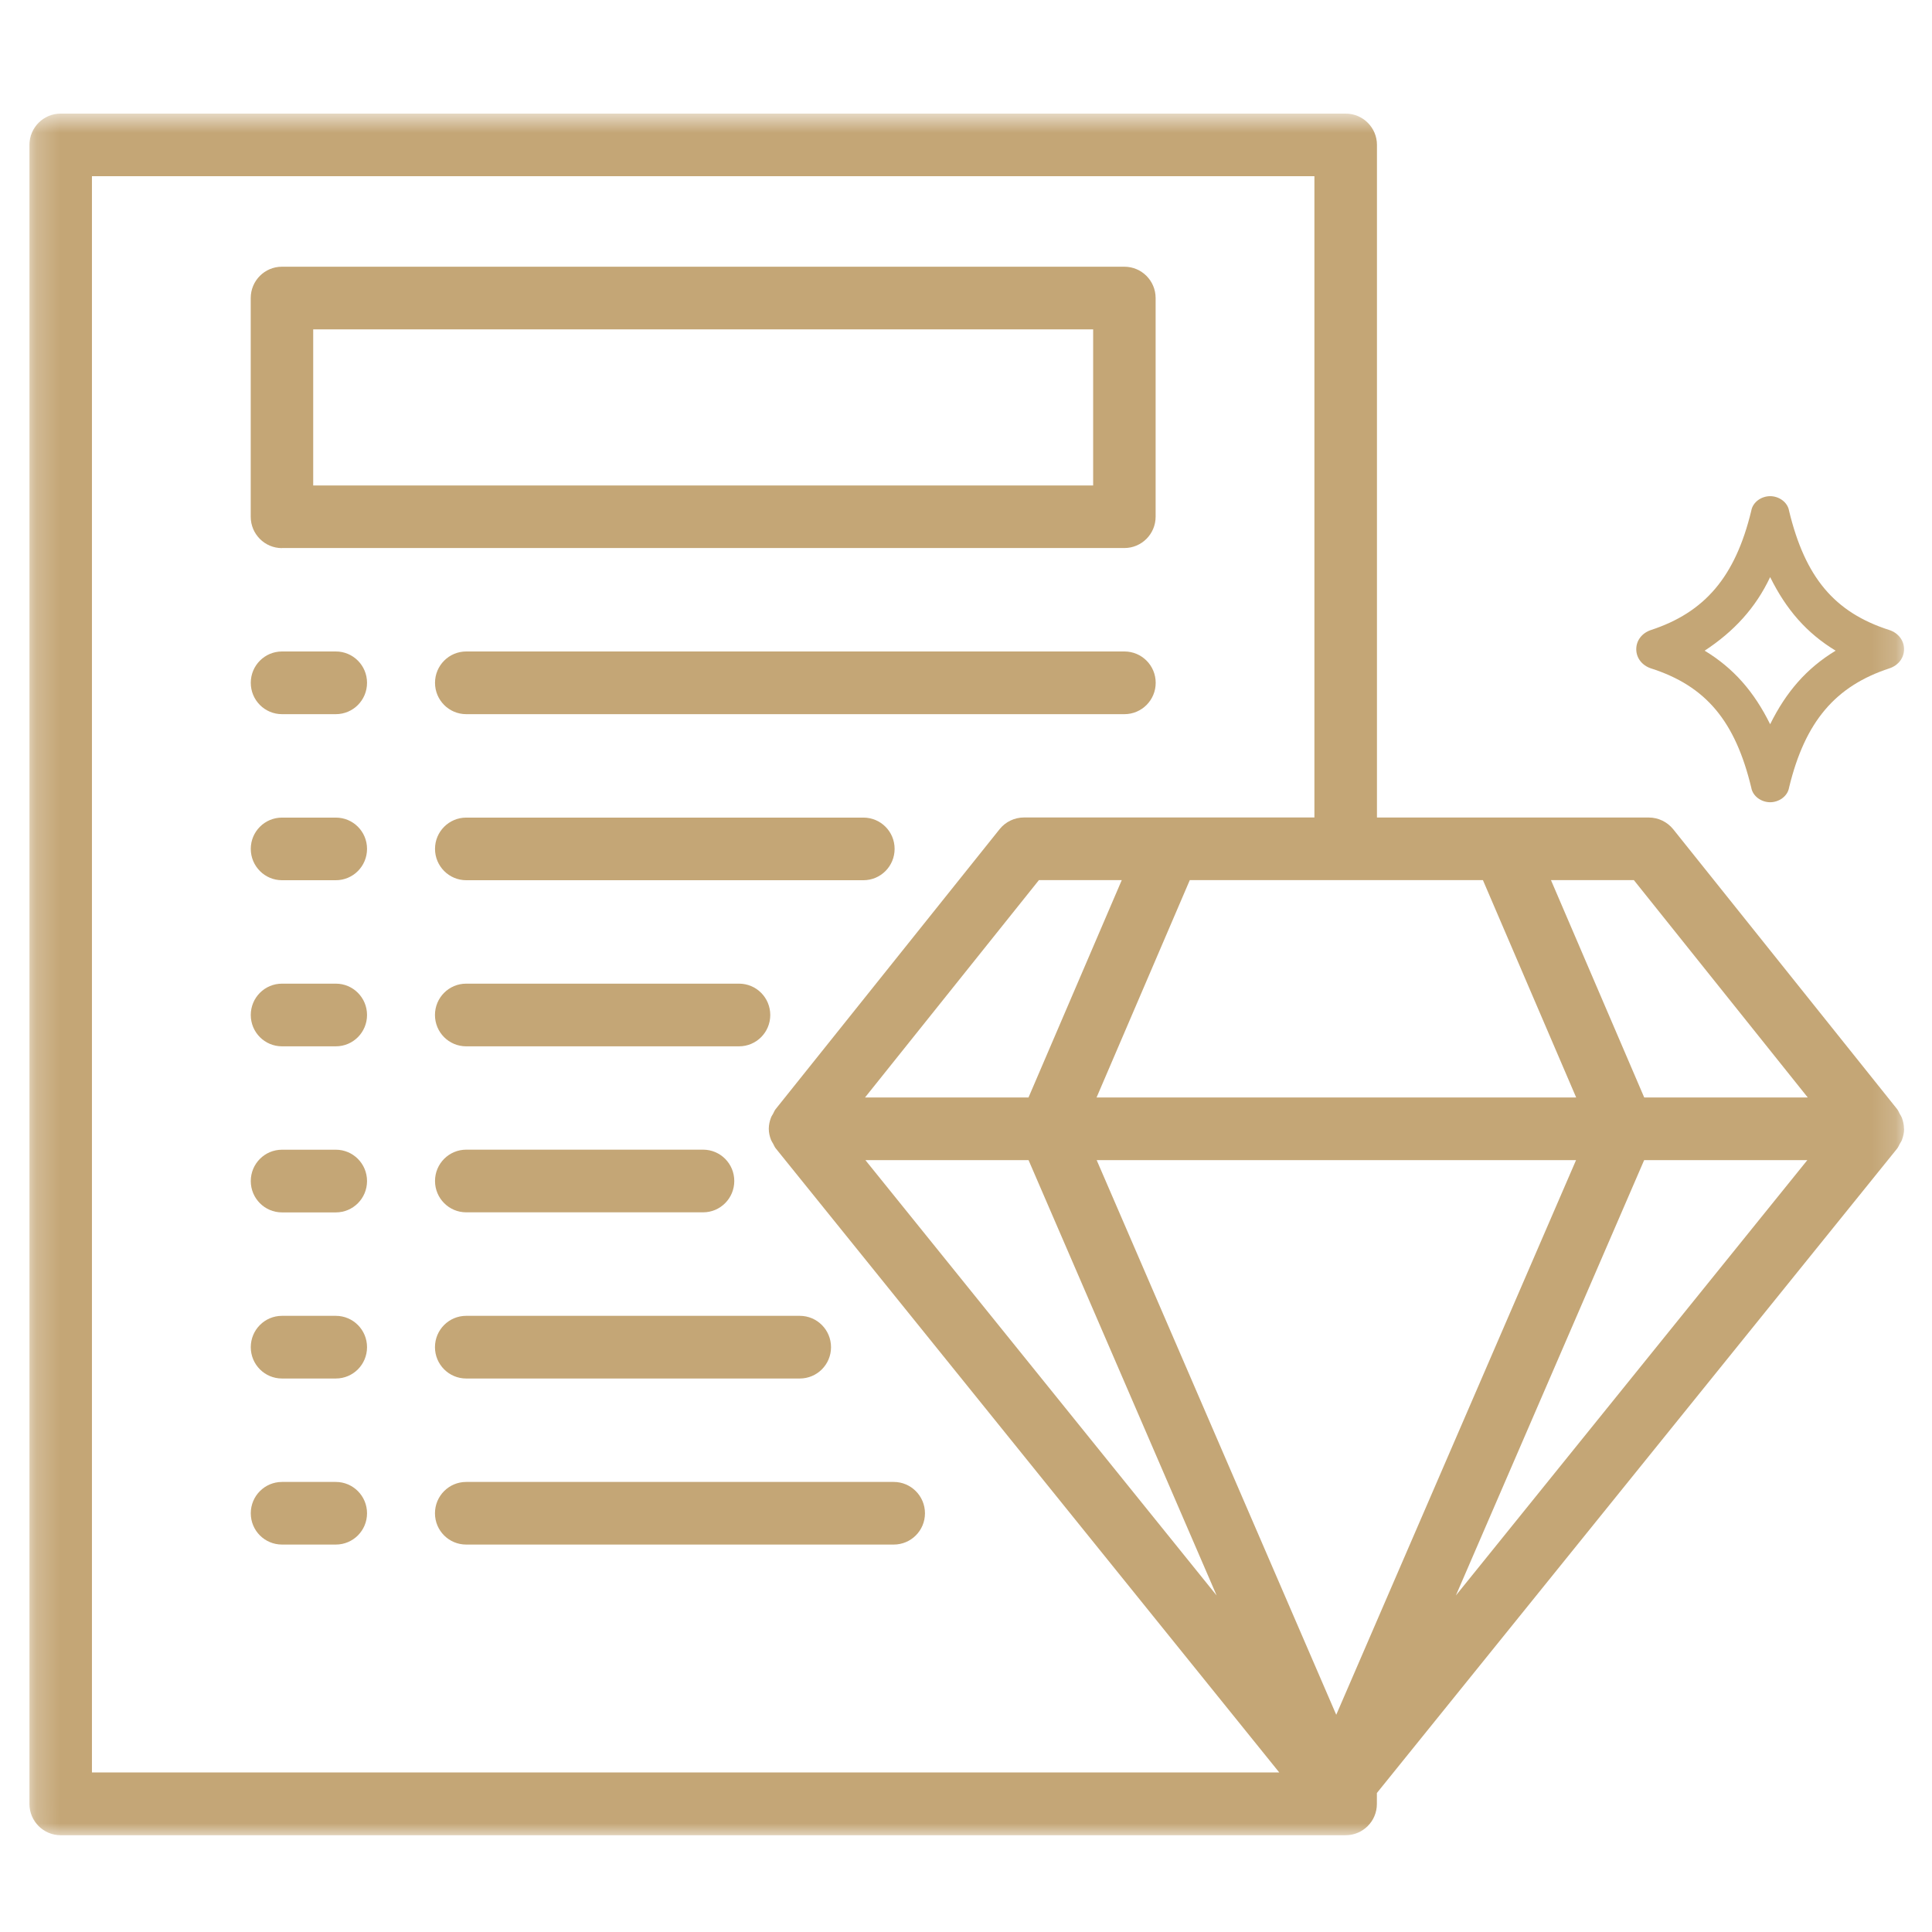 <svg width="80" height="80" viewBox="0 0 80 80" fill="none" xmlns="http://www.w3.org/2000/svg">
<mask id="mask0_100_103" style="mask-type:luminance" maskUnits="userSpaceOnUse" x="1" y="4" width="78" height="72">
<path d="M78.843 4.704H1.219V75.991H78.843V4.704Z" fill="white"/>
</mask>
<g mask="url(#mask0_100_103)">
<path d="M11.674 22.693H46.557C47.271 22.693 47.852 22.113 47.852 21.395V12.342C47.852 11.626 47.274 11.044 46.557 11.044H11.674C10.96 11.044 10.382 11.624 10.382 12.342V21.398C10.382 22.113 10.96 22.696 11.674 22.696V22.693ZM12.969 13.639H45.265V20.103H12.969V13.639Z" fill="#C4A676"/>
<path d="M13.906 26.976H11.677C10.962 26.976 10.384 27.556 10.384 28.274C10.384 28.992 10.962 29.572 11.677 29.572H13.906C14.62 29.572 15.198 28.992 15.198 28.274C15.198 27.556 14.62 26.976 13.906 26.976Z" fill="#C4A676"/>
<path d="M46.56 26.976H19.306C18.592 26.976 18.013 27.556 18.013 28.274C18.013 28.992 18.592 29.572 19.306 29.572H46.56C47.274 29.572 47.855 28.992 47.855 28.274C47.855 27.556 47.276 26.976 46.56 26.976Z" fill="#C4A676"/>
<path d="M13.906 33.855H11.677C10.962 33.855 10.384 34.435 10.384 35.15C10.384 35.866 10.962 36.448 11.677 36.448H13.906C14.62 36.448 15.198 35.868 15.198 35.15C15.198 34.432 14.62 33.855 13.906 33.855Z" fill="#C4A676"/>
<path d="M35.752 33.855H19.306C18.592 33.855 18.013 34.435 18.013 35.15C18.013 35.866 18.592 36.448 19.306 36.448H35.752C36.466 36.448 37.044 35.868 37.044 35.15C37.044 34.432 36.466 33.855 35.752 33.855Z" fill="#C4A676"/>
<path d="M13.906 40.731H11.677C10.962 40.731 10.384 41.31 10.384 42.029C10.384 42.747 10.962 43.326 11.677 43.326H13.906C14.62 43.326 15.198 42.747 15.198 42.029C15.198 41.31 14.62 40.731 13.906 40.731Z" fill="#C4A676"/>
<path d="M30.602 40.731H19.303C18.589 40.731 18.011 41.31 18.011 42.029C18.011 42.747 18.589 43.326 19.303 43.326H30.602C31.317 43.326 31.895 42.747 31.895 42.029C31.895 41.31 31.317 40.731 30.602 40.731Z" fill="#C4A676"/>
<path d="M13.906 47.607H11.677C10.962 47.607 10.384 48.187 10.384 48.905C10.384 49.623 10.962 50.203 11.677 50.203H13.906C14.62 50.203 15.198 49.623 15.198 48.905C15.198 48.187 14.62 47.607 13.906 47.607Z" fill="#C4A676"/>
<path d="M19.306 50.2H29.113C29.827 50.2 30.405 49.62 30.405 48.902C30.405 48.184 29.827 47.605 29.113 47.605H19.306C18.592 47.605 18.013 48.184 18.013 48.902C18.013 49.62 18.592 50.2 19.306 50.2Z" fill="#C4A676"/>
<path d="M13.906 54.486H11.677C10.962 54.486 10.384 55.066 10.384 55.784C10.384 56.502 10.962 57.081 11.677 57.081H13.906C14.62 57.081 15.198 56.502 15.198 55.784C15.198 55.066 14.62 54.486 13.906 54.486Z" fill="#C4A676"/>
<path d="M18.011 55.784C18.011 56.499 18.589 57.081 19.303 57.081H33.118C33.832 57.081 34.411 56.502 34.411 55.784C34.411 55.066 33.832 54.486 33.118 54.486H19.303C18.589 54.486 18.011 55.066 18.011 55.784Z" fill="#C4A676"/>
<path d="M13.906 61.364H11.677C10.962 61.364 10.384 61.944 10.384 62.662C10.384 63.38 10.962 63.957 11.677 63.957H13.906C14.62 63.957 15.198 63.378 15.198 62.662C15.198 61.946 14.62 61.364 13.906 61.364Z" fill="#C4A676"/>
<path d="M37.008 61.364H19.303C18.589 61.364 18.011 61.944 18.011 62.662C18.011 63.38 18.589 63.957 19.303 63.957H37.008C37.722 63.957 38.301 63.378 38.301 62.662C38.301 61.946 37.722 61.364 37.008 61.364Z" fill="#C4A676"/>
<path d="M78.84 46.73C78.84 46.576 78.805 46.425 78.751 46.278C78.728 46.222 78.695 46.176 78.666 46.125C78.63 46.06 78.607 45.991 78.561 45.932L69.284 34.337C69.038 34.032 68.667 33.852 68.275 33.852H57.017V26.89V23.408V19.927V6.002C57.017 5.286 56.439 4.704 55.722 4.704H2.512C1.798 4.704 1.219 5.283 1.219 6.002V74.696C1.219 75.411 1.798 75.993 2.512 75.993H55.72C56.434 75.993 57.014 75.414 57.014 74.696V74.244L78.556 47.561C78.605 47.502 78.628 47.432 78.664 47.368C78.692 47.317 78.728 47.271 78.751 47.212C78.81 47.061 78.845 46.904 78.845 46.748C78.845 46.743 78.843 46.74 78.843 46.735L78.84 46.73ZM61.404 36.443L65.266 45.445H45.406L49.267 36.443H61.404ZM45.411 48.038H65.261L55.331 71.005L45.411 48.038ZM42.588 45.445H35.818L43.02 36.443H46.45L42.588 45.445ZM42.59 48.038L50.378 66.065L35.834 48.038H42.59ZM68.081 48.038H74.838L60.285 66.065L68.081 48.038ZM74.853 45.445H68.084L64.222 36.443H67.654L74.856 45.445H74.853ZM3.807 7.297H54.427V19.927V26.888V33.85H42.401C42.007 33.85 41.636 34.029 41.392 34.334L32.115 45.93C32.069 45.989 32.043 46.058 32.01 46.122C31.982 46.173 31.946 46.219 31.926 46.276C31.869 46.422 31.836 46.576 31.834 46.73C31.834 46.735 31.834 46.737 31.834 46.74C31.834 46.899 31.869 47.056 31.928 47.204C31.951 47.261 31.987 47.309 32.015 47.361C32.051 47.425 32.074 47.494 32.123 47.553L52.971 73.393H3.807V7.297Z" fill="#C4A676"/>
<path d="M68.356 27.674C70.647 28.405 71.852 29.867 72.515 32.609C72.575 32.975 72.937 33.219 73.298 33.219C73.66 33.219 74.022 32.975 74.082 32.609C74.745 29.867 76.01 28.405 78.24 27.674C78.602 27.552 78.843 27.248 78.843 26.882C78.843 26.516 78.602 26.212 78.24 26.09C75.95 25.359 74.745 23.896 74.082 21.155C74.022 20.789 73.66 20.545 73.298 20.545C72.937 20.545 72.575 20.789 72.515 21.155C71.852 23.896 70.586 25.359 68.356 26.09C67.995 26.212 67.754 26.516 67.754 26.882C67.754 27.248 67.995 27.552 68.356 27.674ZM73.298 23.896C73.961 25.237 74.805 26.212 76.01 26.943C74.805 27.674 73.961 28.649 73.298 29.989C72.635 28.649 71.792 27.674 70.586 26.943C71.792 26.151 72.696 25.176 73.298 23.896Z" fill="#C4A676"/>
</g>
</svg>
